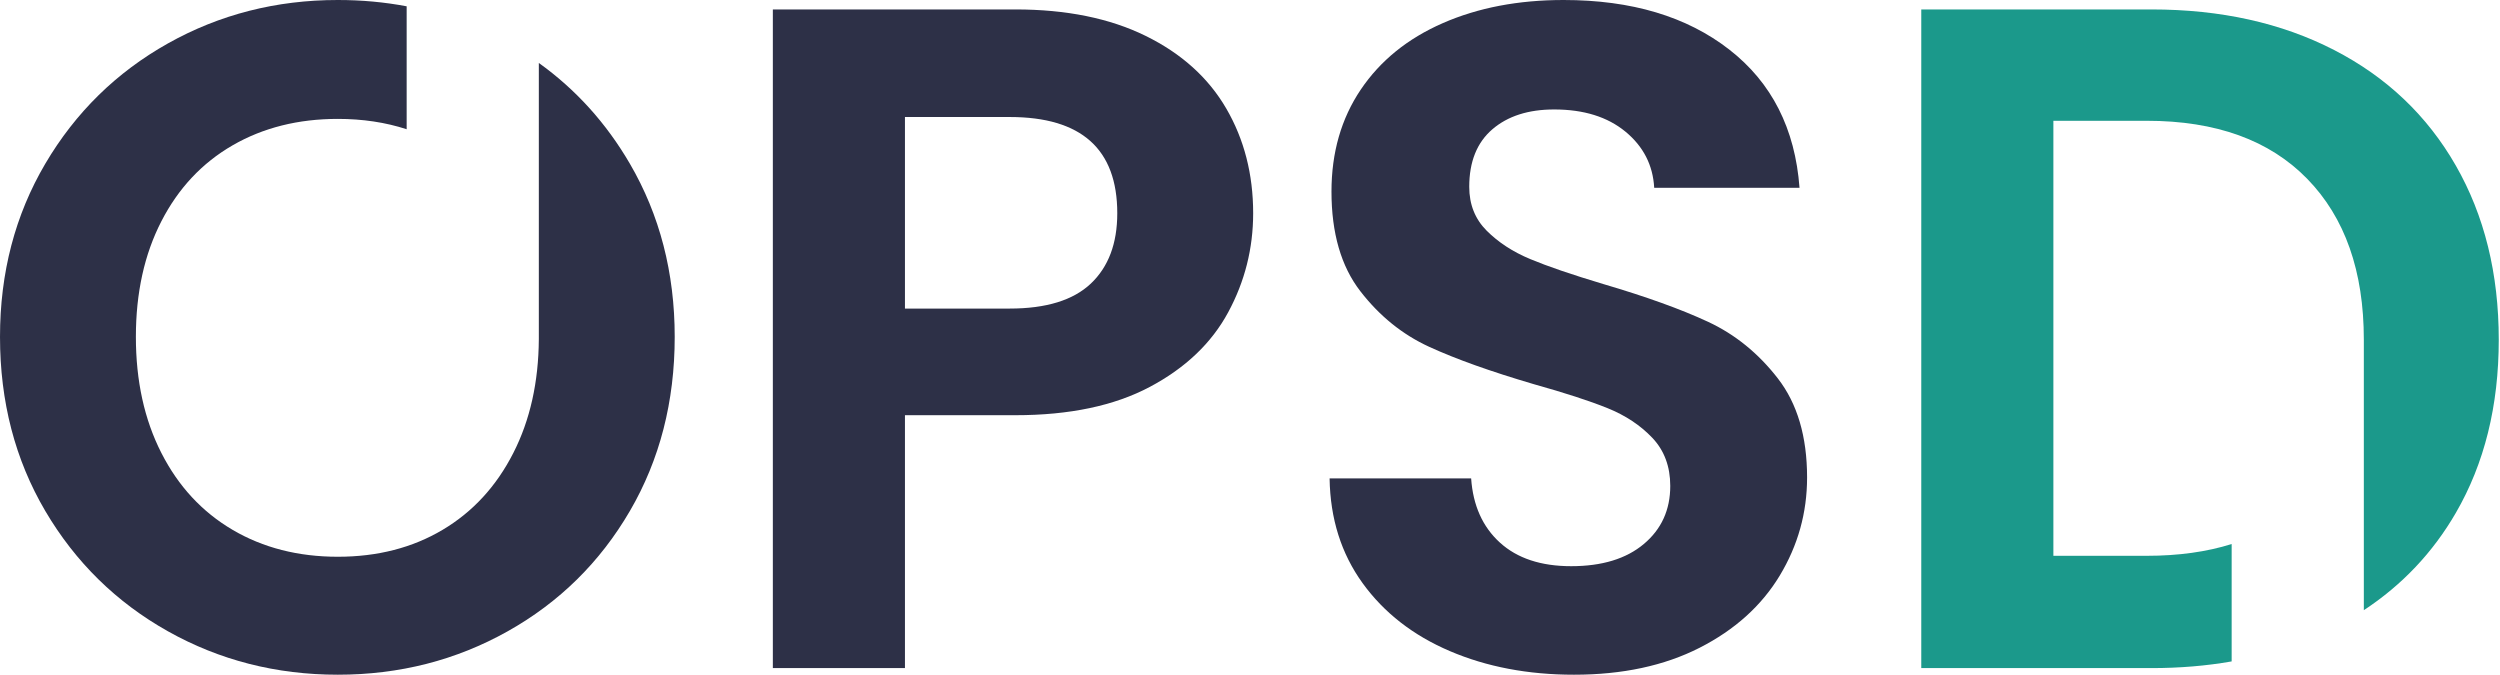 <?xml version="1.0" encoding="UTF-8" standalone="no"?>
<!DOCTYPE svg PUBLIC "-//W3C//DTD SVG 1.1//EN" "http://www.w3.org/Graphics/SVG/1.1/DTD/svg11.dtd">
<svg width="100%" height="100%" viewBox="0 0 763 206" version="1.1" xmlns="http://www.w3.org/2000/svg" xmlns:xlink="http://www.w3.org/1999/xlink" xml:space="preserve" xmlns:serif="http://www.serif.com/" style="fill-rule:evenodd;clip-rule:evenodd;stroke-linejoin:round;stroke-miterlimit:2;">
    <g transform="matrix(1,0,0,1,-158.217,-174.118)">
			<g id="Logo-M-dark-blue-and-green" serif:id="Logo M dark blue and green" transform="matrix(1,0,0,1,-408.61,0.363)">
				<g transform="matrix(1,0,0,1,-991.532,-71.514)">
						<path d="M2239.46,447.133C2231.72,448.493 2223.57,449.173 2215,449.173L2144.73,449.173L2144.73,248.149L2215,248.149C2236.12,248.149 2254.7,252.277 2270.73,260.533C2286.76,268.789 2299.14,280.549 2307.88,295.813C2316.62,311.077 2320.98,328.789 2320.98,348.949C2320.98,369.109 2316.62,386.725 2307.88,401.797C2300.87,413.893 2291.51,423.793 2279.8,431.5L2279.8,349.585C2279.8,349.376 2279.8,349.163 2279.8,348.949C2279.8,328.021 2274.04,311.653 2262.52,299.845C2251,288.037 2234.68,282.133 2213.56,282.133L2185.05,282.133L2185.05,414.901L2213.56,414.901C2223.19,414.901 2231.82,413.704 2239.46,411.308L2239.46,447.133Z" style="fill:rgb(27,153,139);fill-rule:nonzero;"/>
				</g>
				<path d="M1047.21,379.675C1033.19,379.675 1020.57,377.275 1009.34,372.475C998.107,367.675 989.227,360.763 982.699,351.739C976.171,342.715 972.811,332.059 972.619,319.771L1015.82,319.771C1016.39,328.027 1019.32,334.555 1024.6,339.355C1029.88,344.155 1037.13,346.555 1046.35,346.555C1055.76,346.555 1063.15,344.299 1068.52,339.787C1073.9,335.275 1076.59,329.371 1076.59,322.075C1076.59,316.123 1074.76,311.227 1071.12,307.387C1067.47,303.547 1062.91,300.523 1057.43,298.315C1051.96,296.107 1044.43,293.659 1034.83,290.971C1021.77,287.131 1011.16,283.339 1003,279.595C994.843,275.851 987.835,270.187 981.979,262.603C976.123,255.019 973.195,244.891 973.195,232.219C973.195,220.315 976.171,209.947 982.123,201.115C988.075,192.283 996.427,185.515 1007.18,180.811C1017.93,176.107 1030.22,173.755 1044.04,173.755C1064.78,173.755 1081.63,178.795 1094.59,188.875C1107.55,198.955 1114.7,213.019 1116.04,231.067L1071.69,231.067C1071.31,224.155 1068.38,218.443 1062.91,213.931C1057.43,209.419 1050.19,207.163 1041.16,207.163C1033.29,207.163 1027,209.179 1022.3,213.211C1017.6,217.243 1015.24,223.099 1015.24,230.779C1015.24,236.155 1017.02,240.619 1020.57,244.171C1024.12,247.723 1028.54,250.603 1033.82,252.811C1039.1,255.019 1046.54,257.563 1056.14,260.443C1069.19,264.283 1079.85,268.123 1088.11,271.963C1096.36,275.803 1103.47,281.563 1109.42,289.243C1115.37,296.923 1118.35,307.003 1118.35,319.483C1118.35,330.235 1115.56,340.219 1110,349.435C1104.43,358.651 1096.27,365.995 1085.52,371.467C1074.76,376.939 1062,379.675 1047.21,379.675Z" style="fill:rgb(45,48,71);fill-rule:nonzero;"/>
				<path d="M949.291,238.843C949.291,249.595 946.747,259.675 941.659,269.083C936.571,278.491 928.603,286.075 917.755,291.835C906.907,297.595 893.227,300.475 876.715,300.475L843.019,300.475L843.019,377.659L802.699,377.659L802.699,176.635L876.715,176.635C892.267,176.635 905.515,179.323 916.459,184.699C927.403,190.075 935.611,197.467 941.083,206.875C946.555,216.283 949.291,226.939 949.291,238.843ZM874.987,267.931C886.123,267.931 894.379,265.387 899.755,260.299C905.131,255.211 907.819,248.059 907.819,238.843C907.819,219.259 896.875,209.467 874.987,209.467L843.019,209.467L843.019,267.931L874.987,267.931Z" style="fill:rgb(45,48,71);fill-rule:nonzero;"/>
				<g transform="matrix(1,0,0,1,-991.532,-71.514)">
						<path d="M1722.81,264.484C1734.12,272.599 1743.38,282.85 1750.6,295.237C1759.72,310.885 1764.28,328.501 1764.28,348.085C1764.28,367.861 1759.72,385.573 1750.6,401.221C1741.48,416.869 1729.05,429.109 1713.3,437.941C1697.56,446.773 1680.28,451.189 1661.46,451.189C1642.65,451.189 1625.37,446.773 1609.62,437.941C1593.88,429.109 1581.4,416.869 1572.18,401.221C1562.97,385.573 1558.36,367.861 1558.36,348.085C1558.36,328.501 1562.97,310.885 1572.18,295.237C1581.4,279.589 1593.88,267.349 1609.62,258.517C1625.37,249.685 1642.65,245.269 1661.46,245.269C1668.71,245.269 1675.71,245.911 1682.47,247.194L1682.47,284.711C1676.03,282.609 1669.03,281.557 1661.46,281.557C1649.37,281.557 1638.66,284.245 1629.35,289.621C1620.04,294.997 1612.79,302.725 1607.61,312.805C1602.42,322.885 1599.83,334.645 1599.83,348.085C1599.83,361.525 1602.42,373.333 1607.61,383.509C1612.79,393.685 1620.04,401.509 1629.35,406.981C1638.66,412.453 1649.37,415.189 1661.46,415.189C1673.56,415.189 1684.22,412.453 1693.43,406.981C1702.65,401.509 1709.85,393.685 1715.03,383.509C1720.13,373.508 1722.72,361.931 1722.81,348.777L1722.81,348.777L1722.81,348.418C1722.81,348.308 1722.81,348.197 1722.81,348.085C1722.81,347.974 1722.81,347.862 1722.81,347.752L1722.81,264.484Z" style="fill:rgb(45,48,71);fill-rule:nonzero;"/>
				</g>
			</g>
    </g>
</svg>
